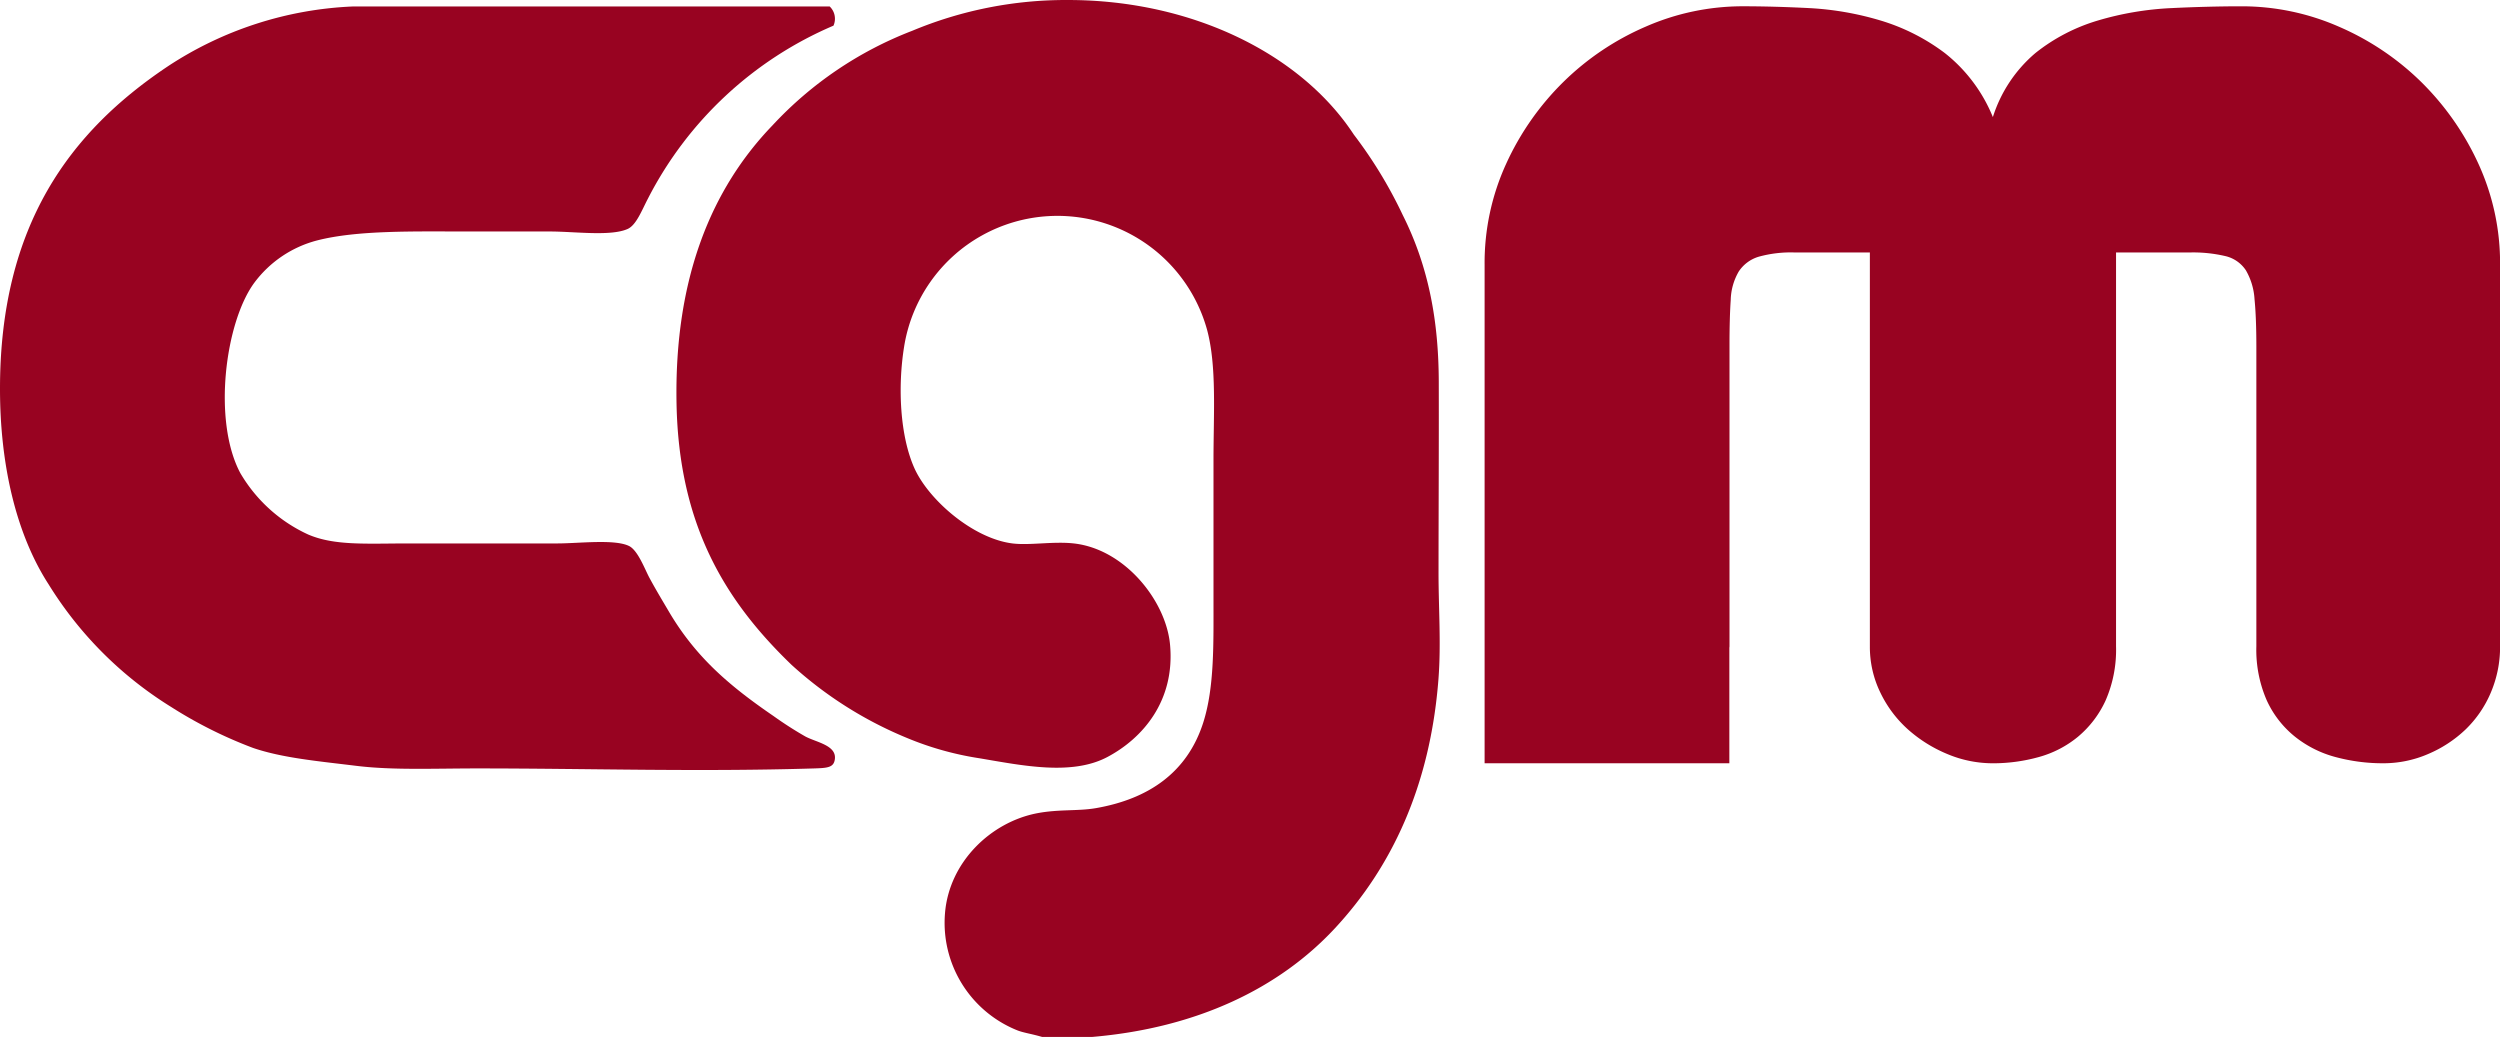 <svg xmlns="http://www.w3.org/2000/svg" width="329.138" height="136.519" viewBox="0 0 329.138 136.519">
  <g id="Group_15" data-name="Group 15" transform="translate(-662.095 -435.199)">
    <path id="Path_11368" data-name="Path 11368" d="M768.133,531.53a48.472,48.472,0,0,1-4.206-2.7c-5.773-3.954-10.231-7.725-13.8-13.8-.695-1.183-1.63-2.724-2.522-4.377-.609-1.125-1.521-3.632-2.693-4.206-1.9-.935-6.635-.338-9.428-.338H715.956c-5.583,0-9.789.33-13.3-1.18a20,20,0,0,1-8.92-8.078c-3.678-6.895-1.994-19.877,1.851-25.076a15.01,15.01,0,0,1,8.249-5.556c5.308-1.366,12.761-1.18,20.028-1.18h10.6c3.294,0,8.035.667,10.266-.334,1.141-.516,1.854-2.444,2.692-4.039a49.073,49.073,0,0,1,24.405-22.725,2.237,2.237,0,0,0-.5-2.526H708.553a47.877,47.877,0,0,0-24.408,7.911c-12.8,8.571-22.05,20.855-22.05,42.419,0,9.871,2.068,19.054,6.4,25.751a49.681,49.681,0,0,0,16.156,16.156,57.836,57.836,0,0,0,10.774,5.385c3.9,1.327,8.579,1.738,13.63,2.359,4.765.582,10.239.334,15.822.334,14.825,0,29.1.469,44.437,0,1.773-.054,2.534-.14,2.689-1.179C772.285,532.686,769.573,532.3,768.133,531.53Z" transform="translate(0 0.636)" fill="#980321"/>
    <path id="Path_11369" data-name="Path 11369" d="M785.417,485.456c-.023-7.744-1.242-14.984-4.753-21.964a58.887,58.887,0,0,0-6.44-10.584C767.355,442.416,753.089,435.2,736.6,435.2a52.515,52.515,0,0,0-20.509,4.054,49.145,49.145,0,0,0-18.4,12.458c-7.95,8.253-12.955,20.028-12.625,36.693.318,15.954,6.39,25.9,15.151,34.333a51.759,51.759,0,0,0,15.147,9.6,40.809,40.809,0,0,0,9.595,2.693c5.653.954,12.14,2.316,16.827-.167,4.609-2.44,8.943-7.364,8.249-14.814-.535-5.738-5.917-12.524-12.621-13.3-2.693-.31-5.808.271-8.078,0-5.211-.625-11.089-5.735-12.963-9.929s-2.215-10.592-1.346-15.989a20.44,20.44,0,0,1,39.893-2.188c1.276,4.8.838,10.941.838,17.165v18.011c0,6.123.136,11.834-1.346,16.5-2.1,6.588-7.209,10.072-14.138,11.275-2.367.411-4.889.124-7.741.671-6.056,1.164-11.558,6.386-12.121,13.13A15.247,15.247,0,0,0,730,570.876c.827.31,1.816.435,3.2.842h6.565c13.875-1.176,24.668-6.441,31.978-14.305,7.411-7.977,12.544-18.655,13.634-32.82.357-4.652.008-9.32.008-13.976C785.389,502.229,785.44,493.84,785.417,485.456Z" transform="translate(66.1 0)" fill="#980321"/>
    <path id="Path_11370" data-name="Path 11370" d="M843.323,456.155a36.3,36.3,0,0,0-7.535-10.779,35.578,35.578,0,0,0-10.86-7.29,31.841,31.841,0,0,0-12.8-2.673q-4.377,0-9.32.241a40.443,40.443,0,0,0-9.56,1.622,24.2,24.2,0,0,0-8.264,4.3A18.252,18.252,0,0,0,779.394,450a20.62,20.62,0,0,0-6.32-8.427,26.92,26.92,0,0,0-8.5-4.3,39.9,39.9,0,0,0-9.32-1.622q-4.7-.239-8.749-.241a31.848,31.848,0,0,0-12.8,2.673,35.518,35.518,0,0,0-10.856,7.29,36.086,36.086,0,0,0-7.535,10.779,31.34,31.34,0,0,0-2.836,13.289v65.629H744.7V519.895c0-.074.019-.144.019-.217v-39.54q0-3.725.163-6.076a7.805,7.805,0,0,1,1.052-3.729,4.786,4.786,0,0,1,2.6-1.944,15.832,15.832,0,0,1,4.78-.566h9.886v51.855a13.7,13.7,0,0,0,1.377,6.08,15.5,15.5,0,0,0,3.643,4.861,18.317,18.317,0,0,0,5.187,3.24,15.432,15.432,0,0,0,5.995,1.214,22.367,22.367,0,0,0,6-.811,13.894,13.894,0,0,0,5.184-2.673,13.581,13.581,0,0,0,3.647-4.78,16.647,16.647,0,0,0,1.377-7.131V467.822h9.723a18.547,18.547,0,0,1,4.7.485,4.438,4.438,0,0,1,2.673,1.866,8.613,8.613,0,0,1,1.137,3.806q.239,2.433.24,6.157v39.54a16.589,16.589,0,0,0,1.377,7.131,13.125,13.125,0,0,0,3.729,4.78,14.545,14.545,0,0,0,5.346,2.673,23.843,23.843,0,0,0,6.239.811,14.842,14.842,0,0,0,5.913-1.214,16.373,16.373,0,0,0,4.943-3.24,14.7,14.7,0,0,0,3.325-4.861,15.311,15.311,0,0,0,1.215-6.08V469.444A31.4,31.4,0,0,0,843.323,456.155Z" transform="translate(145.073 0.616)" fill="#980321"/>
  </g>
</svg>
